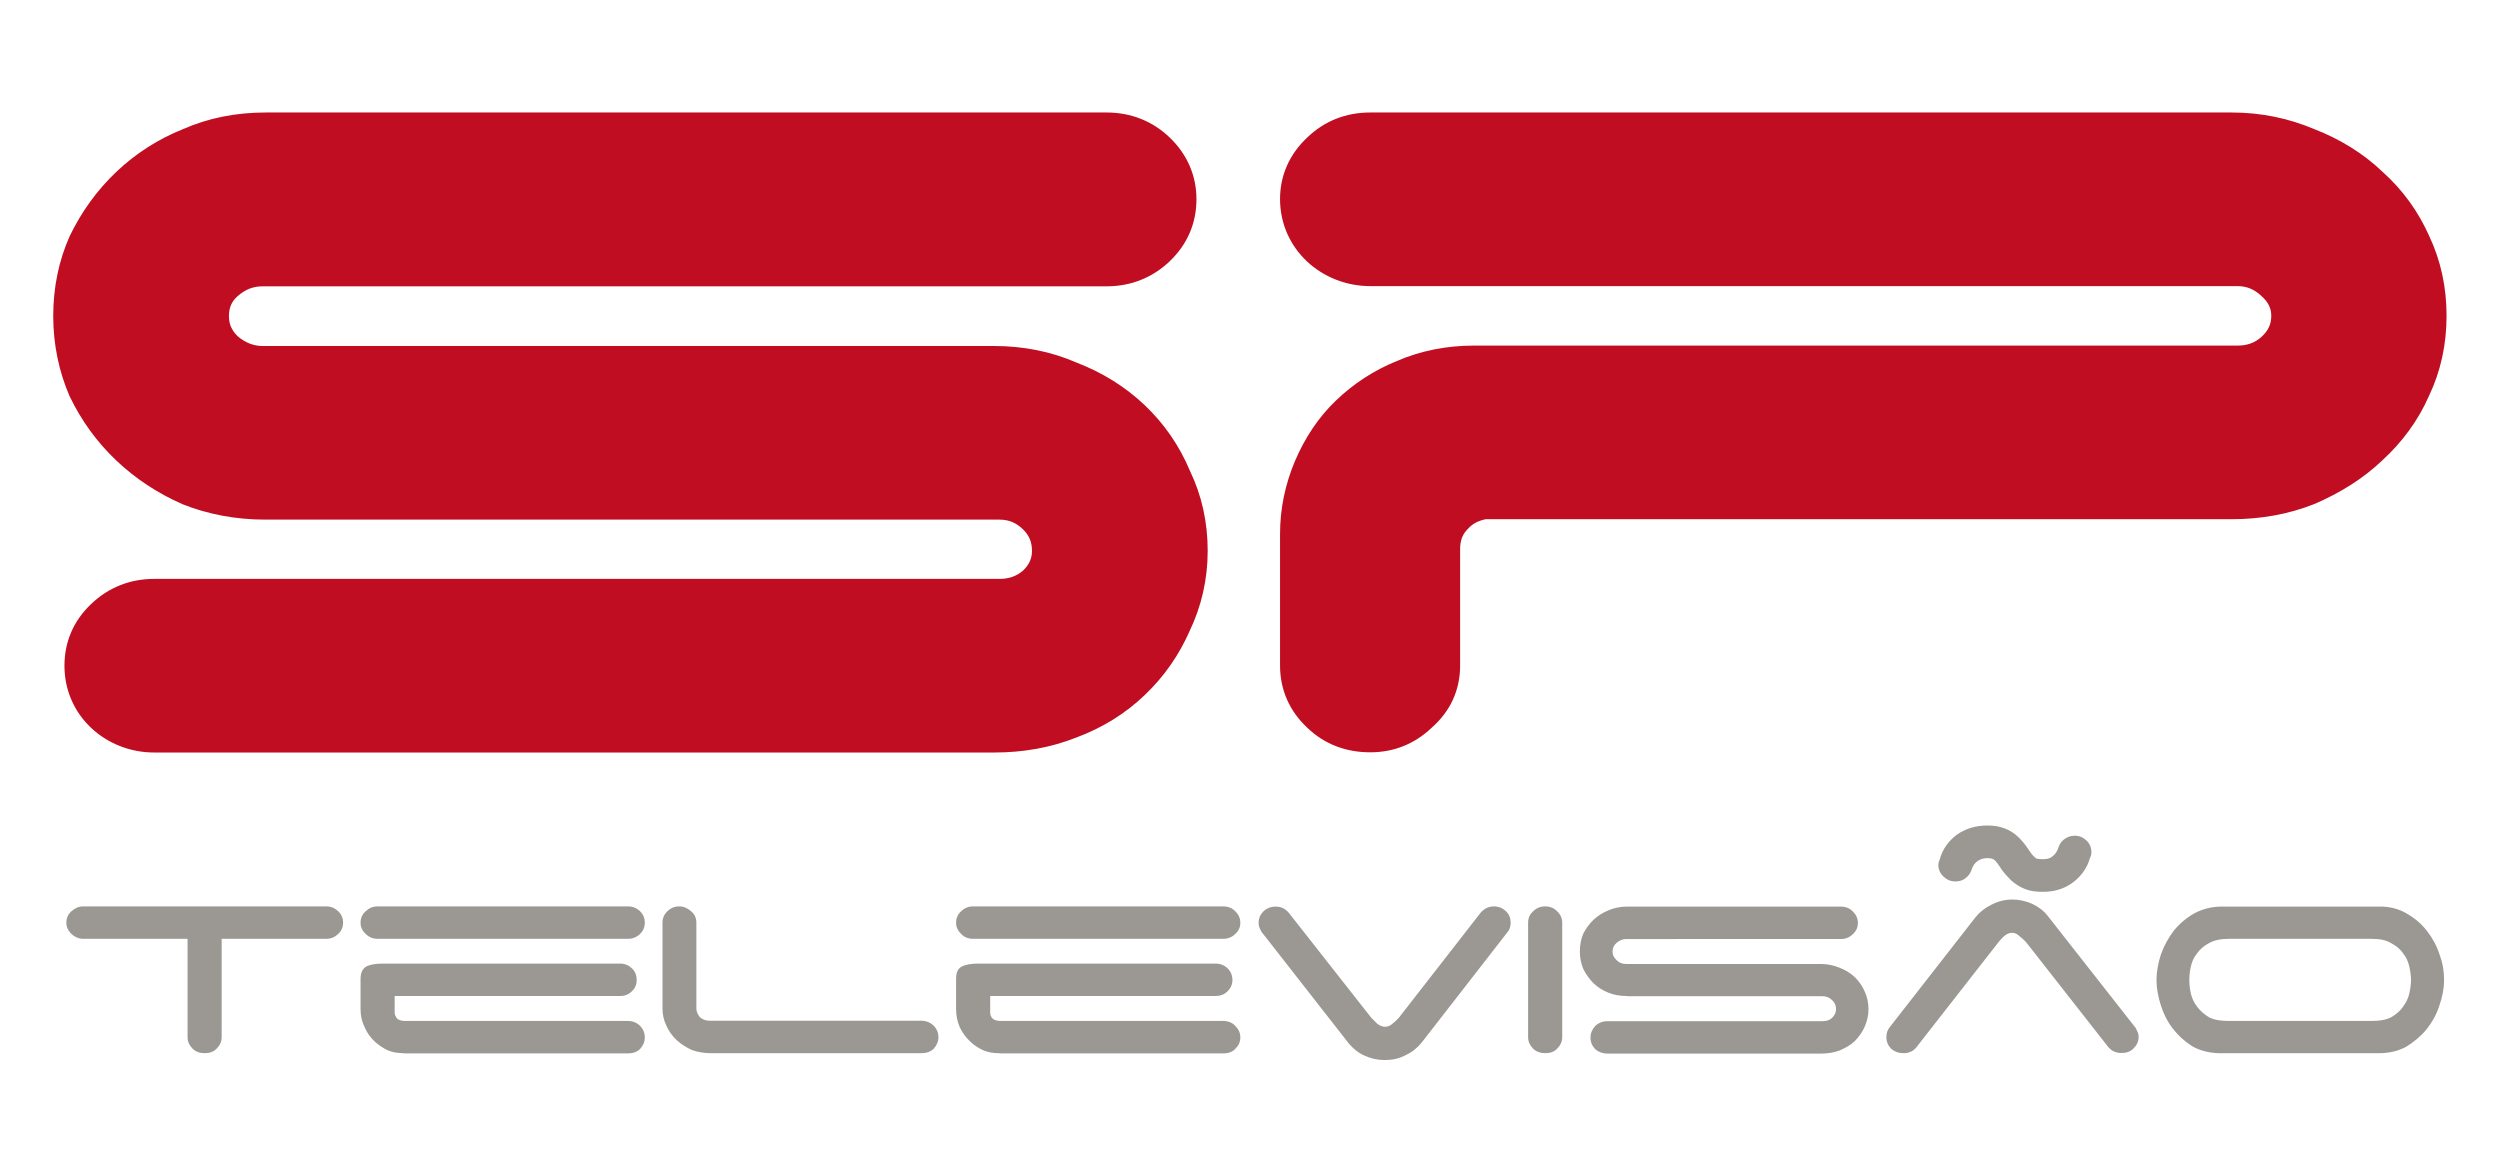 <svg xmlns="http://www.w3.org/2000/svg" xmlns:xlink="http://www.w3.org/1999/xlink" id="Layer_1" x="0px" y="0px" viewBox="0 0 120.23 56.39" style="enable-background:new 0 0 120.23 56.39;" xml:space="preserve">
<style type="text/css">
	.st0{fill:#DEDEDE;}
	.st1{fill:#950054;}
	.st2{fill-rule:evenodd;clip-rule:evenodd;fill:#FFFFFF;}
	.st3{fill-rule:evenodd;clip-rule:evenodd;fill:#9B9893;}
	.st4{fill-rule:evenodd;clip-rule:evenodd;fill:#C10D21;}
	.st5{fill:#C5C5C8;}
</style>
<g>
	<path class="st3" d="M15.69,43.59c0.23,0,0.41,0.08,0.57,0.23c0.16,0.15,0.24,0.33,0.24,0.56c0,0.21-0.08,0.39-0.24,0.54   c-0.16,0.15-0.34,0.23-0.57,0.23h-5.03v4.73c0,0.21-0.08,0.39-0.25,0.56c-0.15,0.15-0.34,0.21-0.57,0.21   c-0.23,0-0.43-0.07-0.57-0.21c-0.16-0.16-0.25-0.34-0.25-0.56v-4.73H3.94c-0.19-0.02-0.37-0.1-0.52-0.25   c-0.15-0.15-0.23-0.33-0.23-0.52c0-0.23,0.08-0.41,0.25-0.56C3.6,43.68,3.78,43.59,4,43.59H15.69z M17.34,44.38   c0-0.23,0.08-0.41,0.25-0.56c0.16-0.15,0.34-0.23,0.57-0.23h12.05c0.21,0,0.41,0.08,0.57,0.23c0.15,0.15,0.23,0.33,0.23,0.56   c0,0.21-0.08,0.39-0.23,0.54c-0.16,0.15-0.36,0.23-0.57,0.23H18.16c-0.23,0-0.41-0.08-0.57-0.23   C17.43,44.77,17.34,44.59,17.34,44.38z M19.42,50.65c-0.25,0-0.51-0.03-0.75-0.13c-0.25-0.11-0.46-0.26-0.66-0.44   c-0.19-0.18-0.36-0.41-0.47-0.67c-0.13-0.26-0.2-0.54-0.2-0.87v-1.46c0-0.3,0.1-0.49,0.26-0.59c0.18-0.1,0.46-0.15,0.83-0.15h11.39   c0.23,0,0.41,0.08,0.57,0.23c0.16,0.15,0.23,0.34,0.23,0.56c0,0.21-0.07,0.39-0.23,0.54c-0.16,0.16-0.34,0.23-0.57,0.23H18.98v0.8   c0,0.1,0.05,0.2,0.13,0.3c0.1,0.07,0.23,0.1,0.39,0.1h10.71c0.21,0,0.41,0.08,0.57,0.23c0.15,0.16,0.23,0.34,0.23,0.56   s-0.08,0.39-0.23,0.56c-0.16,0.15-0.36,0.21-0.57,0.21H19.42z M34.18,50.65c-0.31,0-0.61-0.05-0.9-0.15   c-0.28-0.13-0.52-0.28-0.74-0.48c-0.21-0.2-0.38-0.43-0.49-0.69c-0.13-0.26-0.19-0.54-0.19-0.83v-4.12c0-0.23,0.08-0.41,0.24-0.56   c0.15-0.15,0.34-0.23,0.57-0.23c0.21,0,0.39,0.08,0.56,0.23c0.18,0.15,0.26,0.33,0.26,0.56v4.12c0,0.16,0.07,0.3,0.18,0.43   c0.13,0.11,0.3,0.16,0.46,0.16h10.18c0.23,0,0.42,0.08,0.59,0.23c0.15,0.16,0.23,0.34,0.23,0.56s-0.08,0.39-0.23,0.56   c-0.16,0.15-0.36,0.21-0.59,0.21H34.18z M45.98,44.38c0-0.23,0.08-0.41,0.25-0.56c0.15-0.15,0.34-0.23,0.57-0.23h12.03   c0.23,0,0.43,0.08,0.57,0.23c0.16,0.15,0.25,0.33,0.25,0.56c0,0.21-0.08,0.39-0.25,0.54c-0.15,0.15-0.34,0.23-0.57,0.23H46.8   c-0.23,0-0.43-0.08-0.57-0.23C46.07,44.77,45.98,44.59,45.98,44.38z M48.06,50.65c-0.26,0-0.51-0.03-0.75-0.13   c-0.25-0.11-0.48-0.26-0.66-0.44c-0.2-0.18-0.36-0.41-0.49-0.67c-0.11-0.26-0.18-0.54-0.18-0.87v-1.46c0-0.3,0.08-0.49,0.26-0.59   c0.18-0.1,0.46-0.15,0.82-0.15h11.39c0.23,0,0.43,0.08,0.59,0.23c0.15,0.15,0.23,0.34,0.23,0.56c0,0.21-0.08,0.39-0.23,0.54   c-0.16,0.16-0.36,0.23-0.59,0.23H47.62v0.8c0,0.1,0.03,0.2,0.13,0.3c0.1,0.07,0.23,0.1,0.39,0.1h10.69c0.23,0,0.43,0.08,0.57,0.23   c0.16,0.16,0.25,0.34,0.25,0.56s-0.08,0.39-0.25,0.56c-0.15,0.15-0.34,0.21-0.57,0.21H48.06z M71.21,43.89   c0.18-0.2,0.38-0.3,0.64-0.3c0.21,0,0.41,0.08,0.57,0.23c0.16,0.15,0.23,0.33,0.23,0.56c0,0.18-0.05,0.34-0.16,0.46l-4.12,5.3   c-0.2,0.25-0.46,0.46-0.78,0.61c-0.3,0.16-0.64,0.23-1,0.23c-0.34,0-0.65-0.07-0.96-0.21c-0.3-0.13-0.54-0.33-0.75-0.57l-4.12-5.27   c-0.07-0.07-0.12-0.15-0.16-0.25c-0.05-0.1-0.07-0.19-0.07-0.29c0-0.23,0.08-0.41,0.23-0.56c0.16-0.15,0.36-0.23,0.59-0.23   c0.26,0,0.47,0.1,0.64,0.31l3.96,5.04l0.28,0.28c0.13,0.1,0.26,0.15,0.38,0.15c0.13,0,0.25-0.05,0.36-0.15   c0.13-0.1,0.21-0.19,0.3-0.28L71.21,43.89z M75.13,49.88c0,0.21-0.08,0.39-0.25,0.56c-0.15,0.15-0.34,0.21-0.57,0.21   c-0.23,0-0.42-0.07-0.57-0.21c-0.16-0.16-0.25-0.34-0.25-0.56v-5.5c0-0.23,0.08-0.41,0.25-0.56c0.15-0.15,0.34-0.23,0.57-0.23   c0.23,0,0.43,0.08,0.57,0.23c0.16,0.15,0.25,0.33,0.25,0.56V49.88z M78.24,47.9c-0.33,0-0.62-0.05-0.89-0.16   c-0.28-0.11-0.51-0.26-0.72-0.46c-0.2-0.2-0.36-0.43-0.49-0.69c-0.11-0.26-0.16-0.54-0.16-0.83c0-0.31,0.05-0.59,0.16-0.85   c0.13-0.26,0.3-0.49,0.49-0.67c0.21-0.2,0.44-0.34,0.72-0.46c0.26-0.11,0.56-0.18,0.89-0.18h10.29c0.23,0,0.43,0.08,0.57,0.23   c0.16,0.15,0.25,0.33,0.25,0.56c0,0.21-0.08,0.39-0.25,0.54c-0.15,0.15-0.34,0.23-0.57,0.23H78.21c-0.18,0-0.33,0.07-0.46,0.18   c-0.13,0.11-0.2,0.25-0.2,0.43c0,0.16,0.07,0.29,0.2,0.41c0.13,0.13,0.28,0.18,0.46,0.18h9.38c0.31,0,0.6,0.07,0.88,0.18   c0.28,0.11,0.53,0.26,0.74,0.46c0.2,0.2,0.36,0.43,0.47,0.69c0.12,0.26,0.18,0.54,0.18,0.85c0,0.3-0.07,0.57-0.18,0.83   c-0.11,0.26-0.28,0.49-0.47,0.69c-0.21,0.2-0.46,0.34-0.74,0.46c-0.28,0.1-0.57,0.15-0.88,0.15H77.31c-0.23,0-0.42-0.07-0.59-0.21   c-0.15-0.16-0.23-0.34-0.23-0.56s0.08-0.39,0.23-0.56c0.16-0.15,0.36-0.23,0.59-0.23h10.35c0.18,0,0.33-0.05,0.44-0.15   c0.13-0.13,0.2-0.26,0.2-0.43c0-0.18-0.07-0.33-0.2-0.44c-0.11-0.11-0.26-0.18-0.44-0.18H78.24z M92.16,50.37   c-0.16,0.2-0.38,0.28-0.62,0.28c-0.23,0-0.42-0.07-0.59-0.21c-0.15-0.16-0.23-0.34-0.23-0.56c0-0.2,0.05-0.34,0.16-0.48L95,44.12   c0.2-0.25,0.46-0.46,0.77-0.61c0.31-0.16,0.65-0.25,1.01-0.25c0.34,0,0.67,0.08,0.96,0.21c0.31,0.15,0.56,0.34,0.75,0.59l4.12,5.25   c0.07,0.08,0.13,0.16,0.16,0.26c0.05,0.08,0.08,0.18,0.08,0.3c0,0.21-0.08,0.39-0.25,0.56c-0.16,0.15-0.34,0.21-0.57,0.21   c-0.28,0-0.49-0.1-0.65-0.3l-3.95-5.04c-0.08-0.08-0.18-0.18-0.31-0.28c-0.11-0.11-0.23-0.16-0.36-0.16   c-0.12,0-0.25,0.05-0.38,0.16c-0.1,0.1-0.2,0.2-0.26,0.28L92.16,50.37z M98.24,42.89c-0.3,0-0.59-0.03-0.84-0.13   c-0.26-0.1-0.49-0.25-0.69-0.43c-0.18-0.18-0.31-0.33-0.41-0.46l-0.23-0.34c-0.07-0.1-0.13-0.16-0.21-0.21   c-0.06-0.03-0.16-0.05-0.29-0.05c-0.18,0-0.34,0.05-0.48,0.15c-0.13,0.1-0.21,0.23-0.26,0.37c-0.05,0.18-0.15,0.33-0.3,0.44   c-0.13,0.11-0.3,0.16-0.49,0.16c-0.23,0-0.41-0.08-0.57-0.23c-0.16-0.15-0.25-0.34-0.25-0.56c0-0.1,0.03-0.18,0.07-0.28   c0.13-0.48,0.41-0.87,0.82-1.18c0.42-0.29,0.9-0.44,1.46-0.44c0.62,0,1.11,0.18,1.51,0.57c0.18,0.18,0.31,0.34,0.41,0.49l0.23,0.33   c0.07,0.08,0.15,0.15,0.21,0.2c0.08,0.02,0.18,0.03,0.31,0.03c0.2,0,0.34-0.03,0.46-0.13c0.15-0.11,0.23-0.25,0.28-0.39   c0.05-0.18,0.13-0.31,0.28-0.43c0.15-0.11,0.31-0.18,0.51-0.18c0.23,0,0.41,0.08,0.57,0.23c0.16,0.15,0.24,0.34,0.24,0.56   c0,0.1-0.02,0.2-0.07,0.28c-0.13,0.47-0.41,0.87-0.82,1.18C99.27,42.75,98.8,42.89,98.24,42.89z M114.05,49.1   c0.39,0,0.7-0.05,0.95-0.18c0.25-0.15,0.44-0.31,0.57-0.51c0.15-0.2,0.25-0.41,0.3-0.64c0.05-0.23,0.08-0.44,0.08-0.64   c0-0.2-0.03-0.41-0.08-0.64c-0.05-0.23-0.15-0.46-0.3-0.64c-0.13-0.2-0.33-0.36-0.57-0.49c-0.25-0.15-0.55-0.21-0.95-0.21h-6.86   c-0.39,0-0.72,0.07-0.96,0.21c-0.25,0.13-0.43,0.3-0.57,0.49c-0.15,0.18-0.25,0.41-0.3,0.64c-0.05,0.23-0.07,0.44-0.07,0.64   c0,0.2,0.02,0.41,0.07,0.64c0.05,0.23,0.15,0.44,0.3,0.64c0.15,0.2,0.33,0.36,0.57,0.51c0.25,0.13,0.57,0.18,0.96,0.18H114.05z    M117.54,47.13c0,0.41-0.08,0.82-0.23,1.24c-0.13,0.41-0.34,0.79-0.61,1.13c-0.28,0.34-0.61,0.61-0.98,0.84   c-0.39,0.21-0.82,0.31-1.31,0.31h-7.74c-0.46-0.02-0.89-0.13-1.25-0.34c-0.36-0.23-0.67-0.51-0.93-0.85   c-0.25-0.32-0.44-0.7-0.57-1.11c-0.13-0.41-0.21-0.82-0.21-1.21c0-0.41,0.08-0.82,0.21-1.23c0.15-0.43,0.36-0.8,0.62-1.15   c0.28-0.34,0.61-0.62,0.98-0.83c0.39-0.21,0.84-0.33,1.31-0.33h7.74c0.48,0.02,0.89,0.15,1.25,0.38c0.36,0.21,0.67,0.49,0.92,0.82   c0.26,0.34,0.46,0.71,0.59,1.13C117.48,46.33,117.54,46.72,117.54,47.13z"></path>
	<path class="st4" d="M62.86,6.62c0.83-0.8,1.86-1.21,3.04-1.21h41.42c1.42,0,2.75,0.28,3.98,0.8c1.26,0.49,2.37,1.18,3.29,2.06   c0.98,0.88,1.72,1.92,2.24,3.09c0.56,1.19,0.83,2.47,0.83,3.83c0,1.37-0.28,2.67-0.85,3.86c-0.52,1.18-1.28,2.21-2.24,3.09   c-0.91,0.87-2.03,1.57-3.27,2.1c-1.23,0.49-2.57,0.73-3.98,0.73H71.45c-0.34,0.07-0.64,0.21-0.87,0.48   c-0.23,0.23-0.36,0.52-0.36,0.96v5.6c0,1.19-0.48,2.21-1.37,2.99c-0.82,0.78-1.82,1.18-2.95,1.18c-1.18,0-2.21-0.39-3.04-1.19   c-0.85-0.8-1.3-1.82-1.3-2.98v-6.33c0-1.23,0.25-2.39,0.71-3.49c0.48-1.13,1.13-2.11,1.96-2.91c0.87-0.84,1.85-1.47,2.95-1.92   c1.14-0.49,2.39-0.74,3.7-0.74h36.73c0.46,0,0.82-0.13,1.14-0.41c0.34-0.31,0.48-0.62,0.48-1.03c0-0.33-0.13-0.65-0.49-0.96   c-0.33-0.31-0.7-0.46-1.13-0.46H65.9c-2.34,0-4.34-1.78-4.34-4.19C61.56,8.44,62.01,7.42,62.86,6.62z M8.78,24.25   c-2.39-1.05-4.3-2.83-5.43-5.19c-0.52-1.19-0.79-2.51-0.79-3.86c0-1.36,0.26-2.65,0.79-3.84C4.48,9.01,6.38,7.18,8.8,6.21   c1.23-0.54,2.56-0.8,3.98-0.8h40.44c1.16,0,2.21,0.41,3.04,1.21c0.83,0.8,1.28,1.82,1.28,2.96c0,1.16-0.44,2.17-1.28,2.98   c-0.84,0.8-1.88,1.21-3.04,1.21H12.63c-0.43,0-0.82,0.13-1.21,0.48c-0.26,0.23-0.41,0.52-0.41,0.95c0,0.36,0.11,0.67,0.43,0.98   c0.37,0.31,0.77,0.46,1.19,0.46H47.8c1.41,0,2.74,0.26,3.98,0.8c2.47,0.95,4.42,2.75,5.45,5.21c0.57,1.19,0.85,2.47,0.85,3.84   c0,1.37-0.3,2.67-0.87,3.86c-0.51,1.16-1.23,2.19-2.14,3.06c-0.93,0.9-2.05,1.59-3.31,2.06c-1.24,0.49-2.56,0.72-3.96,0.72H7.42   c-2.34,0-4.32-1.77-4.32-4.17c0-1.15,0.43-2.16,1.28-2.97c0.84-0.8,1.87-1.21,3.04-1.21h40.66c0.44,0,0.8-0.13,1.11-0.39   c0.31-0.29,0.44-0.6,0.44-0.96c0-0.44-0.15-0.77-0.46-1.06c-0.32-0.3-0.67-0.44-1.1-0.44h-35.3C11.35,24.99,10.01,24.74,8.78,24.25   z"></path>
</g>
</svg>